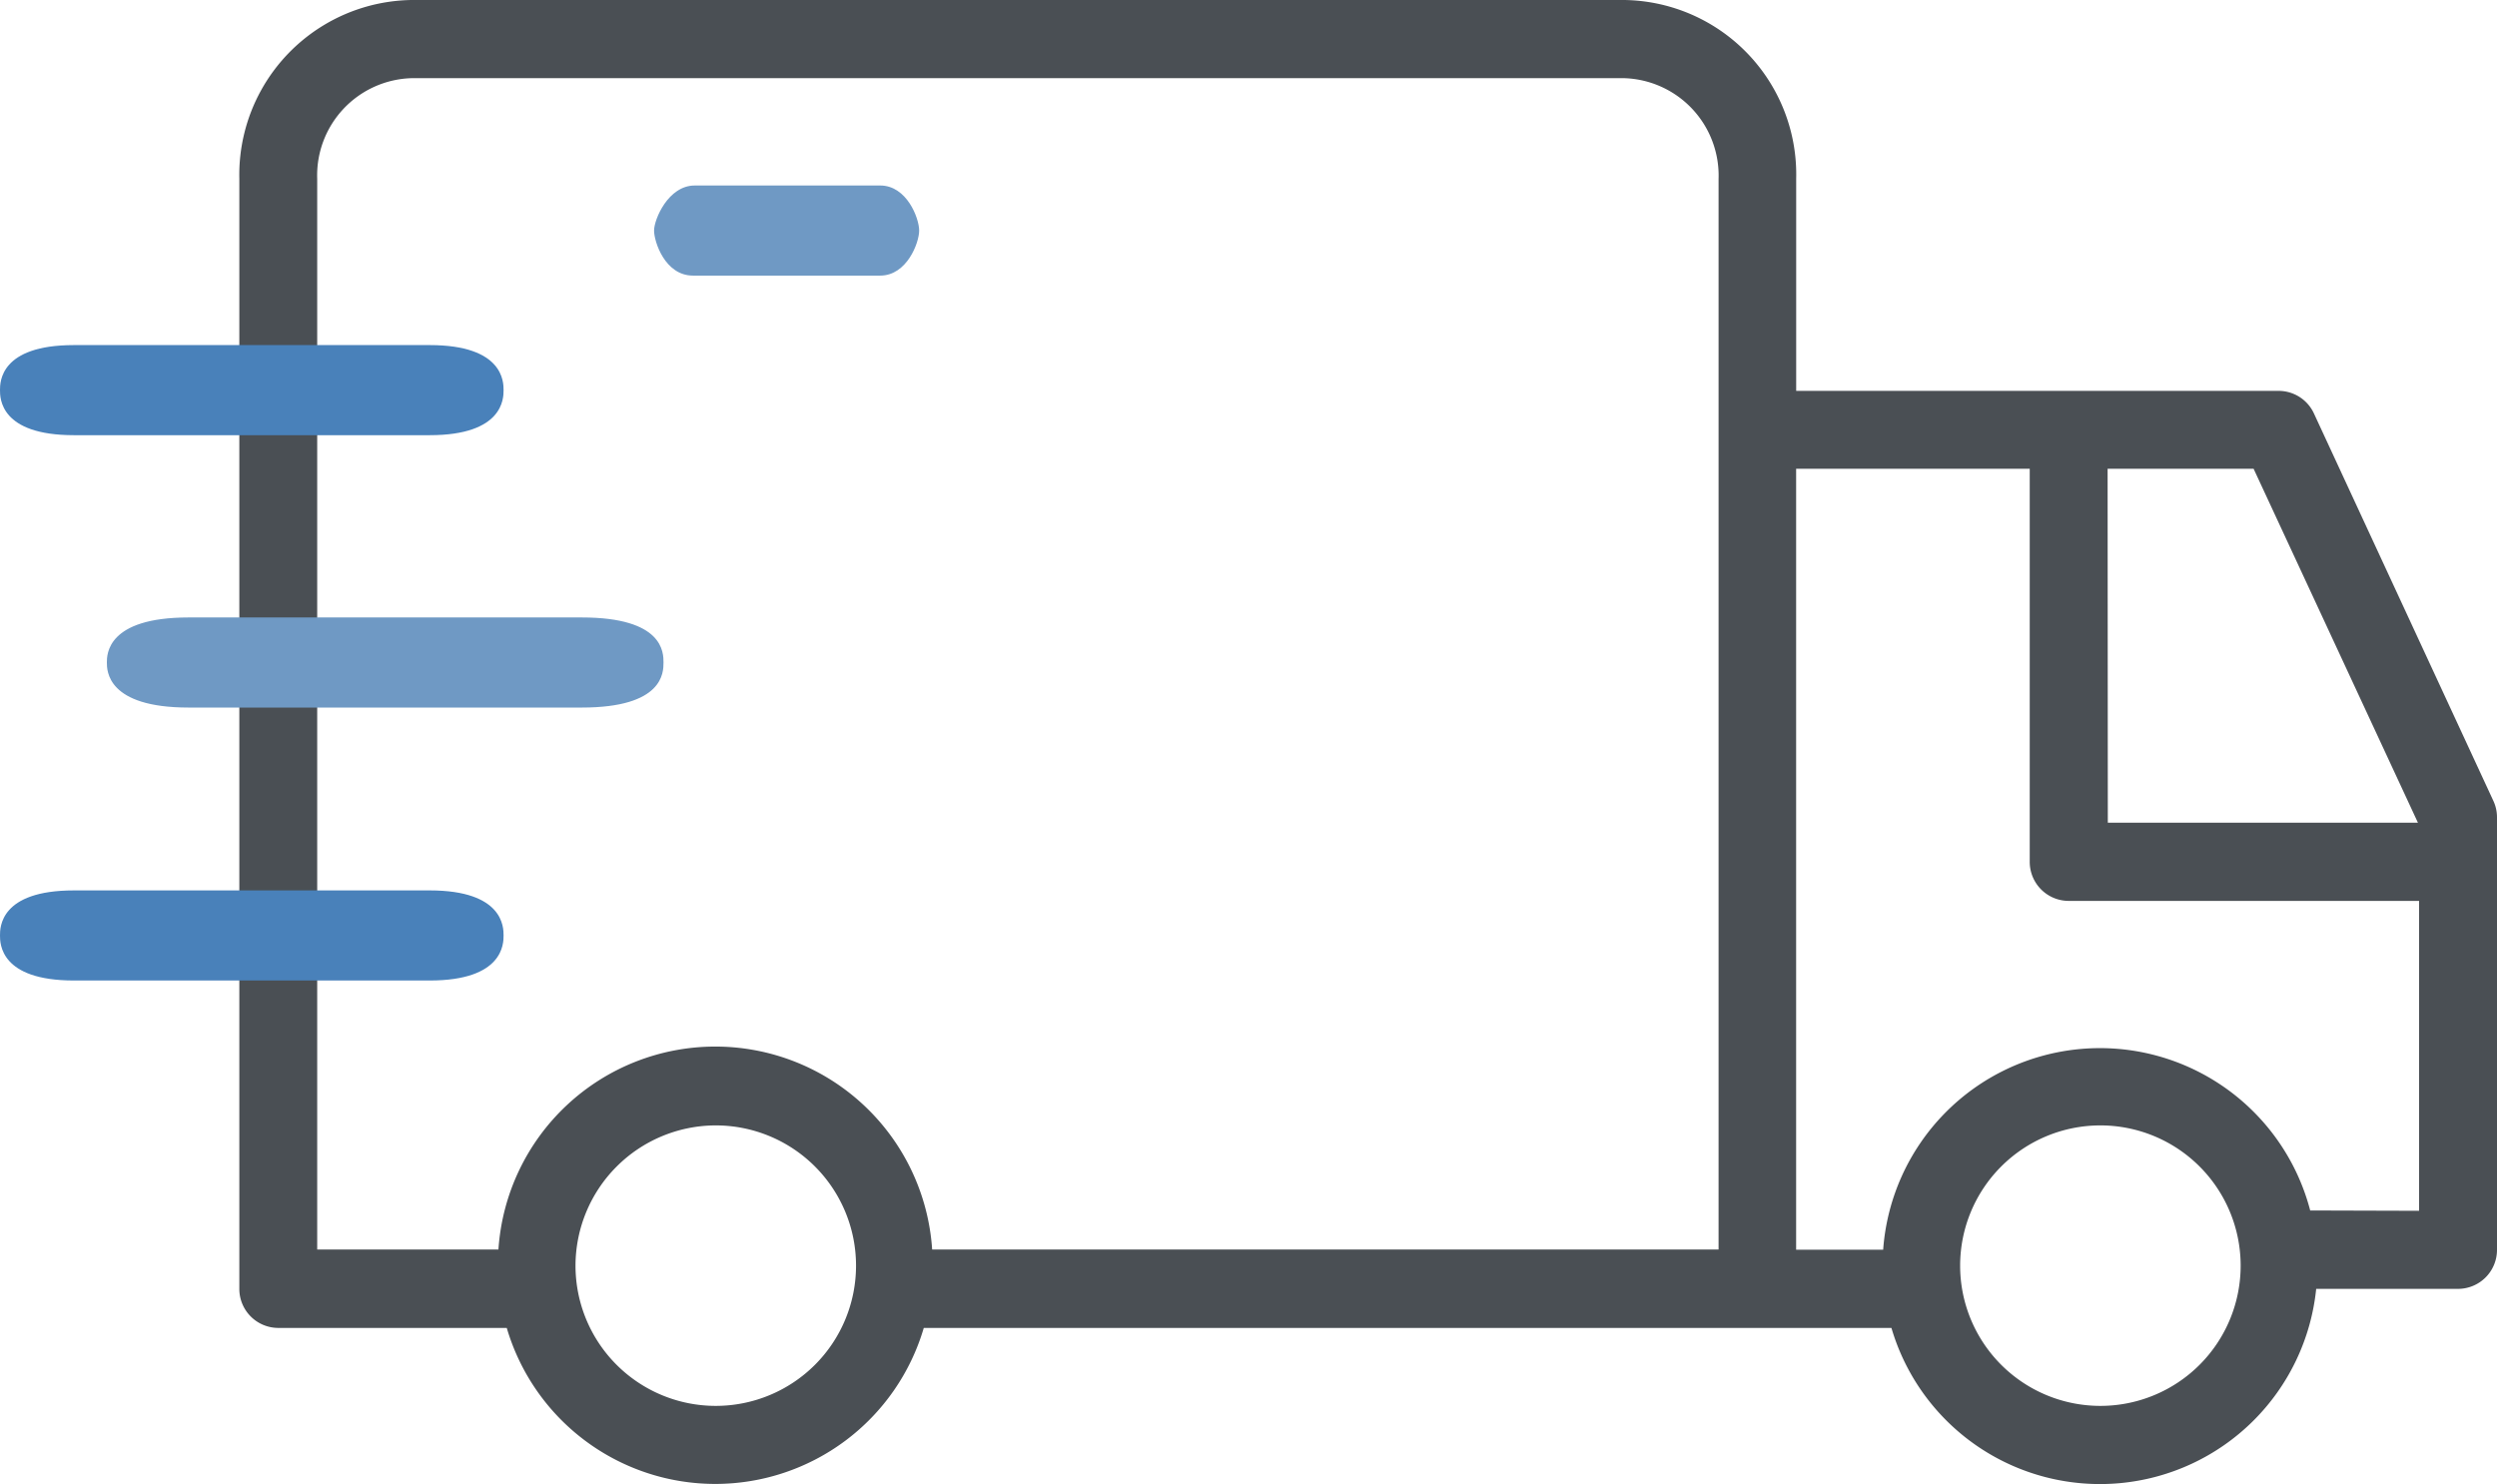 <svg xmlns="http://www.w3.org/2000/svg" width="47.106" height="28" viewBox="0 0 47.106 28">
  <g id="product_transport" transform="translate(-0.894 -3)">
    <path id="Path_131" data-name="Path 131" d="M20.571,3H8.657A3.3,3.3,0,0,0,5.409,6.373V9.631H1.751a.737.737,0,1,0,0,1.474H5.409V14.79H3.939a.737.737,0,0,0,0,1.473h1.47v3.684H1.775a.737.737,0,1,0,0,1.474H5.409v5.9a.736.736,0,0,0,.731.734h4.314a4.1,4.1,0,0,0,7.867,0H36.576a4.1,4.1,0,0,0,8.013-.737l2.672,0a.736.736,0,0,0,.739-.74V18.414a.739.739,0,0,0-.072-.311L44.546,10.8a.734.734,0,0,0-.667-.425h-9.1v-4A3.291,3.291,0,0,0,31.537,3ZM8.657,4.475h22.88a1.839,1.839,0,0,1,1.778,1.9v20.2H18.479a4.1,4.1,0,0,0-8.182,0H6.878V21.421H9.359a.737.737,0,1,0,0-1.474H6.878V16.263h5.139a.737.737,0,1,0,0-1.473H6.878V11.1H9.333a.737.737,0,1,0,0-1.474H6.878V6.373A1.835,1.835,0,0,1,8.657,4.475ZM14.22,6.682a.737.737,0,1,0,0,1.473h2.937a.737.737,0,0,0,0-1.473Zm20.558,5.162h4.407v7.414a.736.736,0,0,0,.737.74H46.53v5.847l-2.054-.006a4.1,4.1,0,0,0-8.056.74H34.778Zm5.876,0h2.754l3.1,6.678h-5.85ZM14.386,24.234a2.646,2.646,0,1,1-2.635,2.648A2.65,2.65,0,0,1,14.386,24.234Zm26.121,0a2.646,2.646,0,1,1-2.635,2.648A2.646,2.646,0,0,1,40.508,24.234Z" fill="#4a4f54"/>
    <path id="Path_132" data-name="Path 132" d="M9,11.211H2.288c-1.394,0-1.394-.7-1.394-.85s0-.85,1.394-.85H9c1.394,0,1.394.7,1.394.85S10.394,11.211,9,11.211Z" fill="#4981ba"/>
    <path id="Path_133" data-name="Path 133" d="M9,21.5H2.288c-1.394,0-1.394-.7-1.394-.85s0-.85,1.394-.85H9c1.394,0,1.394.7,1.394.85S10.394,21.5,9,21.5Z" fill="#4981ba"/>
    <path id="Path_134" data-name="Path 134" d="M17.5,8.2H13.967c-.528,0-.734-.64-.734-.85S13.5,6.5,14,6.5h3.5c.5,0,.734.616.734.85S18,8.2,17.5,8.2Z" fill="#6f99c4"/>
    <path id="Path_135" data-name="Path 135" d="M11.869,16.35H4.451c-1.541,0-1.541-.7-1.541-.85s0-.85,1.541-.85h7.419c1.541,0,1.541.663,1.541.85S13.41,16.35,11.869,16.35Z" fill="#6f99c4"/>
  </g>
</svg>
